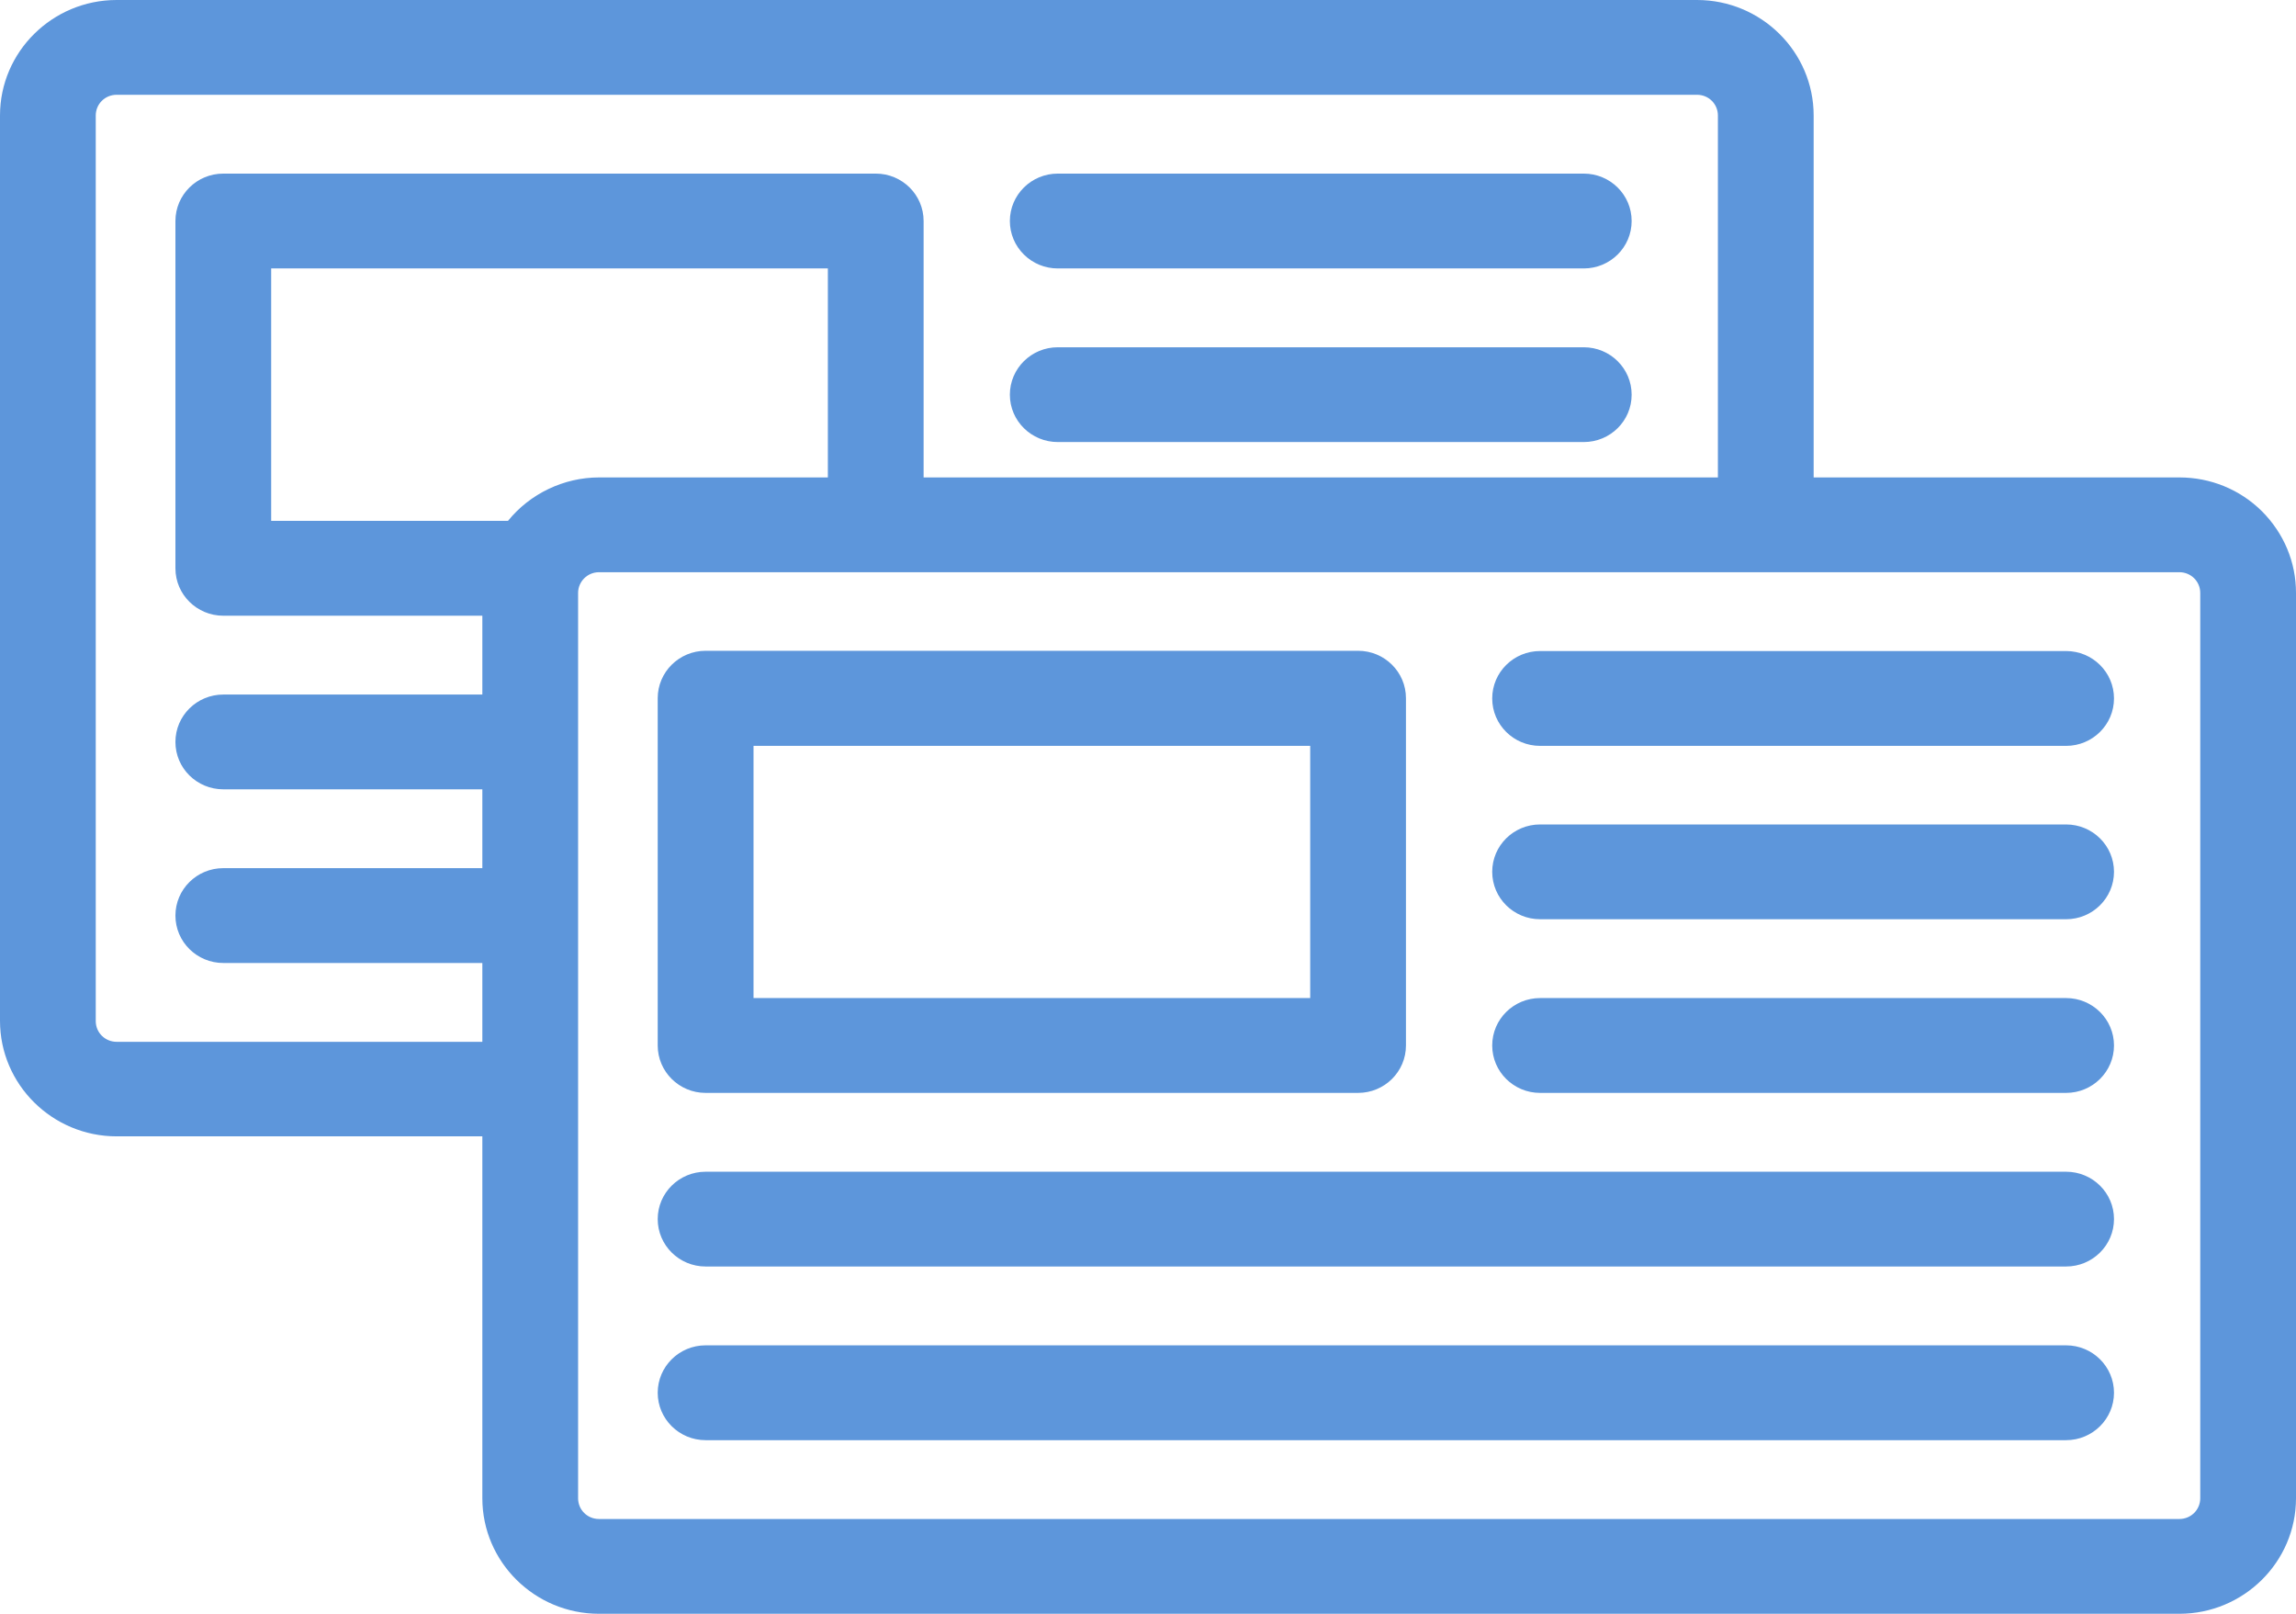 <svg width="37" height="26" viewBox="0 0 37 26" fill="none" xmlns="http://www.w3.org/2000/svg">
<g clip-path="url(#clip0_72_61)">
<path d="M11.371 17.608H21.885C22.312 17.608 22.657 17.266 22.657 16.844V11.249C22.657 10.827 22.312 10.485 21.885 10.485H11.371C10.945 10.485 10.599 10.827 10.599 11.249V16.844C10.599 17.266 10.945 17.608 11.371 17.608ZM12.143 16.08V12.017H21.114V16.08H12.143Z" fill="#5D96DB"/>
<path d="M24.819 12.017H33.295C33.721 12.017 34.067 11.675 34.067 11.253C34.067 10.831 33.721 10.489 33.295 10.489H24.819C24.392 10.489 24.047 10.831 24.047 11.253C24.047 11.675 24.392 12.017 24.819 12.017Z" fill="#5D96DB"/>
<path d="M24.819 14.81H33.295C33.721 14.81 34.067 14.468 34.067 14.046C34.067 13.624 33.721 13.283 33.295 13.283H24.819C24.392 13.283 24.047 13.624 24.047 14.046C24.047 14.468 24.392 14.81 24.819 14.81Z" fill="#5D96DB"/>
<path d="M24.819 17.608H33.295C33.721 17.608 34.067 17.266 34.067 16.844C34.067 16.422 33.721 16.08 33.295 16.08H24.819C24.392 16.08 24.047 16.422 24.047 16.844C24.047 17.266 24.392 17.608 24.819 17.608Z" fill="#5D96DB"/>
<path d="M11.371 20.405H33.295C33.721 20.405 34.067 20.063 34.067 19.641C34.067 19.219 33.721 18.878 33.295 18.878H11.371C10.945 18.878 10.599 19.219 10.599 19.641C10.599 20.063 10.945 20.405 11.371 20.405Z" fill="#5D96DB"/>
<path d="M36.45 8.236C36.096 7.886 35.623 7.692 35.12 7.692H29.227V1.861C29.227 0.835 28.383 0 27.347 0H1.88C0.844 0 0 0.835 0 1.861V16.447C0 17.473 0.844 18.308 1.88 18.308H7.773V24.139C7.773 25.165 8.617 26 9.653 26H35.12C36.156 26 37 25.165 37 24.139V9.553C37 9.055 36.804 8.591 36.45 8.236ZM9.316 9.553C9.316 9.371 9.465 9.219 9.653 9.219H35.12C35.307 9.219 35.457 9.367 35.457 9.553V24.139C35.457 24.325 35.307 24.473 35.12 24.473H9.653C9.465 24.473 9.316 24.325 9.316 24.139V9.553ZM1.543 1.861C1.543 1.675 1.693 1.527 1.88 1.527H27.347C27.535 1.527 27.684 1.675 27.684 1.861V7.692H14.884V3.561C14.884 3.139 14.539 2.797 14.113 2.797H3.599C3.172 2.797 2.827 3.139 2.827 3.561V9.156C2.827 9.578 3.172 9.92 3.599 9.92H7.773V11.19H3.599C3.172 11.19 2.827 11.532 2.827 11.954C2.827 12.376 3.172 12.717 3.599 12.717H7.773V13.987H3.599C3.172 13.987 2.827 14.329 2.827 14.751C2.827 15.173 3.172 15.515 3.599 15.515H7.773V16.785H1.88C1.693 16.785 1.543 16.637 1.543 16.451V1.861ZM4.37 4.325H13.341V7.692H9.653C9.086 7.692 8.54 7.954 8.186 8.392H4.37V4.329V4.325Z" fill="#5D96DB"/>
<path d="M11.371 23.203H33.295C33.721 23.203 34.067 22.861 34.067 22.439C34.067 22.017 33.721 21.675 33.295 21.675H11.371C10.945 21.675 10.599 22.017 10.599 22.439C10.599 22.861 10.945 23.203 11.371 23.203Z" fill="#5D96DB"/>
<path d="M17.046 7.122H25.522C25.949 7.122 26.294 6.781 26.294 6.359C26.294 5.937 25.949 5.595 25.522 5.595H17.046C16.62 5.595 16.274 5.937 16.274 6.359C16.274 6.781 16.62 7.122 17.046 7.122Z" fill="#5D96DB"/>
<path d="M17.046 4.325H25.522C25.949 4.325 26.294 3.983 26.294 3.561C26.294 3.139 25.949 2.797 25.522 2.797H17.046C16.62 2.797 16.274 3.139 16.274 3.561C16.274 3.764 16.355 3.958 16.5 4.101C16.645 4.245 16.841 4.325 17.046 4.325Z" fill="#5D96DB"/>
</g>
<defs>
<clipPath id="clip0_72_61">
<rect width="37" height="26" fill="white"/>
</clipPath>
</defs>
</svg>

